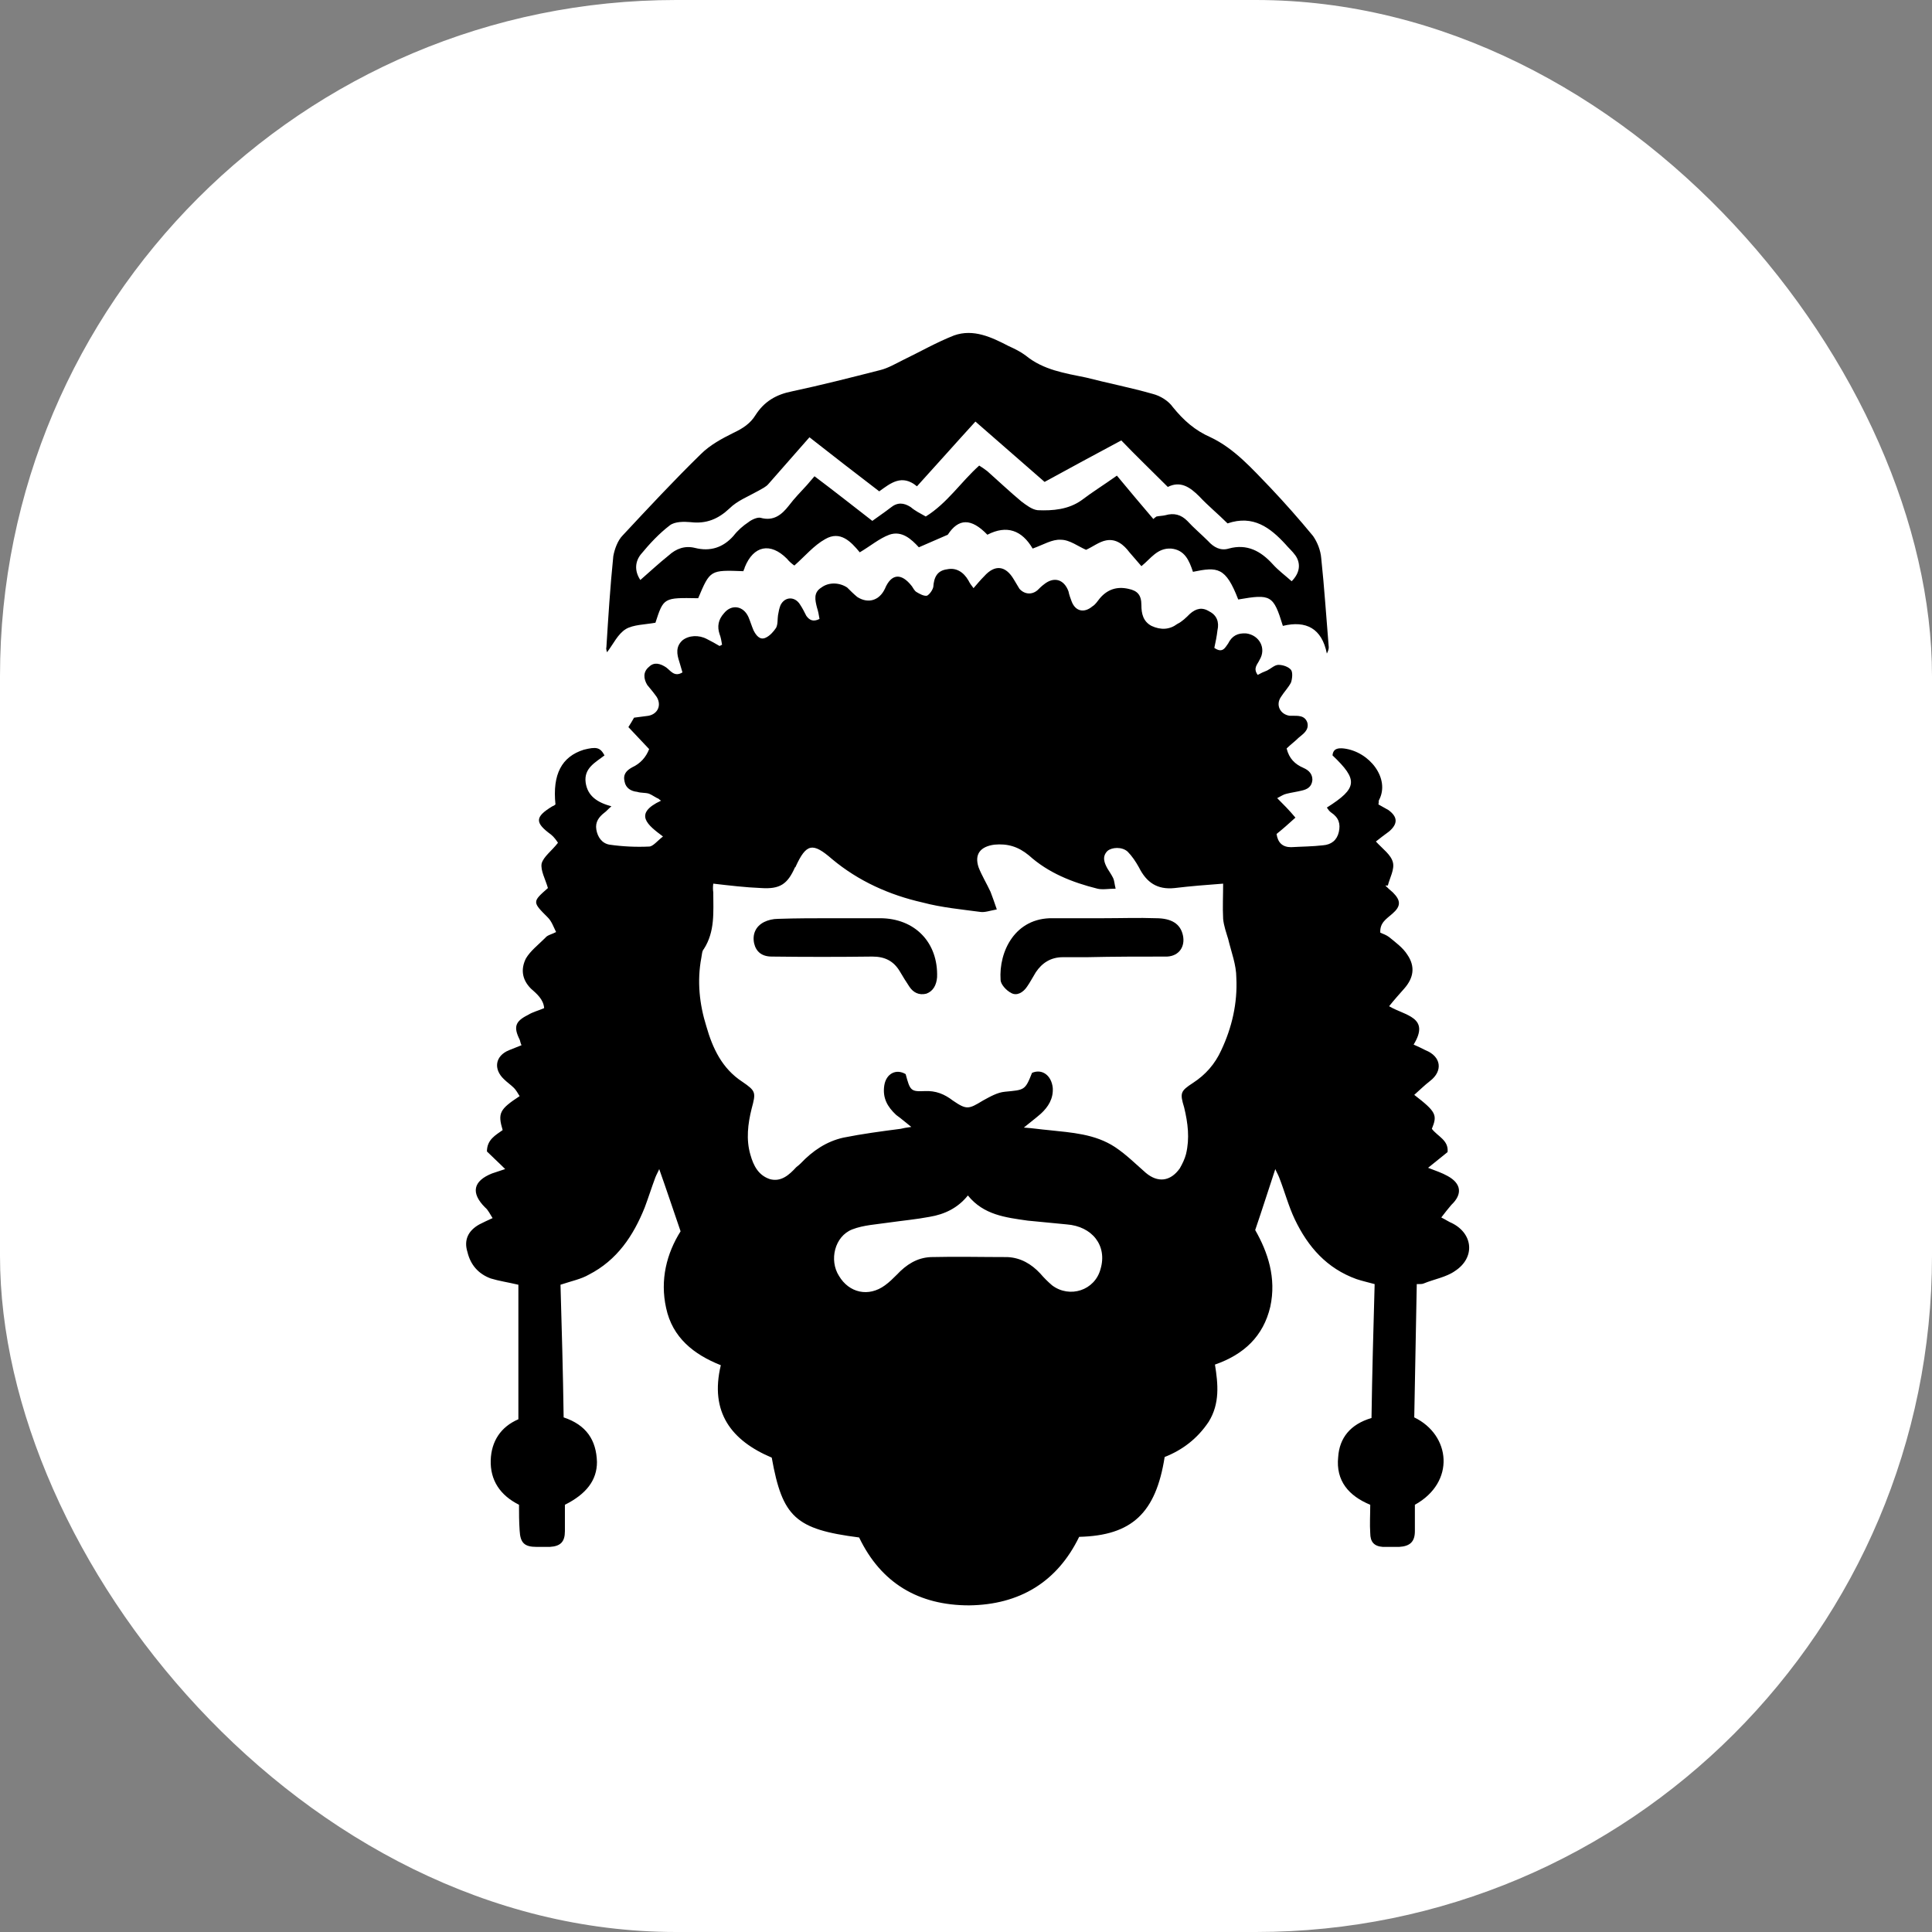 <svg xmlns="http://www.w3.org/2000/svg" version="1.1" xmlns:xlink="http://www.w3.org/1999/xlink" xmlns:svgjs="http://svgjs.dev/svgjs" width="1000" height="1000"><rect width="100%" height="100%" fill="#808080" stroke="none"/><g clip-path="url(#SvgjsClipPath1022)"><rect width="1000" height="1000" fill="#ffffff"></rect><g transform="matrix(1.4,0,0,1.4,199,150)"><svg xmlns="http://www.w3.org/2000/svg" version="1.1" xmlns:xlink="http://www.w3.org/1999/xlink" xmlns:svgjs="http://svgjs.dev/svgjs" width="430" height="500"><svg version="1.2" xmlns="http://www.w3.org/2000/svg" viewBox="0 0 185 215" width="430" height="500"><style></style><path fill-rule="evenodd" d="m21.3 158.2c-1.7-0.4-3.1-0.6-4.4-1-1.9-0.7-3.2-2.1-3.7-4.2-0.6-1.9 0.1-3.4 1.9-4.4 0.6-0.3 1.2-0.6 2.1-1-0.4-0.6-0.7-1.3-1.2-1.7-2.3-2.3-1.9-4.2 1.1-5.4 0.6-0.2 1.2-0.4 2.1-0.7-1.1-1.1-2.1-2-2.9-2.8 0-1.9 1.4-2.6 2.5-3.4-0.8-2.7-0.5-3.3 2.7-5.4-0.3-0.5-0.6-1-0.9-1.3-0.5-0.5-1.1-0.9-1.6-1.4-1.7-1.6-1.4-3.7 0.8-4.6q1-0.4 2-0.8c-0.2-0.4-0.2-0.7-0.3-0.9-1-2-0.7-2.9 1.3-3.9 0.8-0.5 1.7-0.7 2.6-1.1-0.1-1.4-1.2-2.3-2.1-3.1-1.5-1.5-1.6-3.2-0.8-4.8 0.7-1.2 2-2.2 3.1-3.3 0.3-0.4 0.9-0.5 1.7-0.9-0.4-0.8-0.7-1.7-1.3-2.3-2.5-2.5-2.5-2.5 0-4.7-0.4-1.4-1.2-2.8-1-3.9 0.3-1.1 1.6-2 2.6-3.3-0.2-0.3-0.6-0.9-1.1-1.3-2.6-1.9-2.6-2.8 0.2-4.5q0.3-0.1 0.5-0.3c-0.5-4.8 1-7.6 4.5-8.7 2-0.5 2.6-0.4 3.3 0.9-1.4 1.1-3.3 2-3 4.3 0.3 2.2 1.9 3.2 4.1 3.8-0.6 0.5-0.8 0.8-1.1 1-0.9 0.7-1.5 1.5-1.3 2.7 0.2 1.2 0.9 2.2 2.1 2.4 2.1 0.3 4.2 0.4 6.3 0.3 0.6 0 1.3-0.9 2.2-1.6-2.4-1.8-4.8-3.6-0.3-5.7q-0.2-0.1-0.4-0.3c-0.5-0.2-1-0.6-1.5-0.8-0.6-0.2-1.3-0.1-1.9-0.3-1-0.1-1.8-0.6-2-1.6-0.3-1.2 0.3-1.8 1.2-2.3 1.3-0.6 2.2-1.6 2.7-2.9-1.1-1.2-2.2-2.3-3.3-3.5 0.4-0.6 0.6-1 0.9-1.5 0.8-0.1 1.5-0.2 2.3-0.3 1.5-0.3 2.1-1.7 1.3-3-0.5-0.7-1-1.3-1.5-1.9-0.6-1-0.7-2.1 0.3-2.9 0.8-0.8 1.8-0.5 2.7 0.1 0.7 0.5 1.3 1.6 2.6 0.8-0.2-0.6-0.3-1.1-0.5-1.7-0.4-1.2-0.6-2.4 0.5-3.4 1-0.8 2.6-0.9 3.9-0.2q1 0.5 2 1.1 0.2-0.1 0.4-0.2c-0.1-0.6-0.2-1.2-0.4-1.7-0.4-1.2-0.2-2.3 0.7-3.3 1.2-1.5 3.1-1.2 3.9 0.6 0.3 0.7 0.5 1.4 0.8 2.1 0.4 0.8 1 1.6 1.9 1.2 0.7-0.3 1.3-1 1.7-1.6 0.3-0.6 0.2-1.4 0.3-2 0.1-0.6 0.2-1.1 0.4-1.6 0.7-1.4 2.3-1.4 3.1-0.1 0.4 0.6 0.7 1.2 1 1.8 0.5 0.7 1.1 1 2.1 0.5-0.1-0.6-0.2-1.2-0.4-1.8-0.3-1.2-0.6-2.4 0.7-3.2 1.2-0.9 2.9-0.8 4.1 0 0.5 0.5 1 1 1.6 1.5 1.7 1.1 3.5 0.6 4.4-1.3 1-2.4 2.6-2.6 4.3-0.4 0.2 0.3 0.4 0.7 0.7 0.9 0.5 0.3 1.2 0.7 1.7 0.6 0.4-0.2 0.9-0.9 1-1.4 0.1-1.5 0.6-2.6 2.2-2.8 1.4-0.3 2.6 0.4 3.4 1.8 0.2 0.4 0.4 0.7 0.8 1.2 0.6-0.7 1.1-1.3 1.7-1.9 1.7-1.9 3.4-1.7 4.7 0.5 0.3 0.5 0.6 1 0.9 1.5 0.8 0.9 2 1 2.9 0.2 0.3-0.3 0.6-0.6 1-0.9 1.6-1.3 3.2-0.8 3.9 1.1 0.1 0.5 0.3 1.1 0.5 1.6 0.6 1.6 2 1.9 3.3 0.8 0.5-0.3 0.8-0.8 1.2-1.3 1.2-1.4 2.7-1.9 4.5-1.5 1.5 0.3 2.1 1 2.1 2.6 0 1.4 0.3 2.6 1.6 3.3 1.5 0.7 2.9 0.6 4.1-0.3 0.8-0.4 1.4-1 2-1.6 1-0.9 2-1.1 3.1-0.4 1.2 0.6 1.6 1.7 1.3 3-0.1 0.9-0.3 1.9-0.5 2.8 1.3 0.9 1.7 0 2.2-0.7 0.6-1.2 1.5-1.7 2.9-1.6 2.1 0.3 3.2 2.4 2.1 4.2-0.3 0.7-1.1 1.3-0.3 2.4q0.7-0.4 1.5-0.7c0.6-0.3 1.2-0.9 1.8-0.9 0.7 0 1.6 0.3 2 0.8 0.3 0.4 0.2 1.4 0 2-0.4 0.8-1.1 1.5-1.6 2.3-0.9 1.3-0.1 2.8 1.4 3q0.1 0 0.3 0c1 0 2.1-0.1 2.5 1.1 0.3 1.2-0.7 1.8-1.4 2.4-0.6 0.6-1.3 1.1-1.9 1.7 0.4 1.6 1.3 2.5 2.7 3.1 0.9 0.4 1.4 1 1.4 1.9-0.1 1.1-0.8 1.5-1.7 1.7-0.8 0.2-1.6 0.3-2.4 0.5-0.5 0.1-0.9 0.4-1.5 0.7 1 1 1.9 1.9 2.9 3.1-1.1 1-2 1.8-3 2.6q0.3 2.1 2.3 2.1c1.7-0.1 3.4-0.1 5.1-0.3 1.3-0.1 2.2-0.8 2.5-2.1 0.3-1.3 0-2.3-1.2-3.1-0.3-0.2-0.5-0.5-0.7-0.8 4.9-3.1 5-4.4 0.9-8.3 0.1-1.1 0.9-1.2 1.8-1.1 4.1 0.5 7.4 4.8 5.6 8.2-0.1 0.1 0 0.3-0.1 0.7 0.5 0.3 1.1 0.6 1.6 0.9 1.5 1.1 1.5 2.2 0.1 3.4q-1.1 0.8-2.1 1.6c1.1 1.2 2.4 2.1 2.7 3.3 0.3 1.1-0.5 2.5-0.8 3.7q-0.2 0-0.4 0 0.6 0.6 1.2 1.1c1.3 1.3 1.3 2.2-0.1 3.4-0.9 0.8-2 1.4-1.9 3 0.5 0.2 1 0.4 1.4 0.7 1.1 0.9 2.2 1.7 2.9 2.8 1.3 1.9 1 3.7-0.5 5.4-0.8 0.9-1.6 1.8-2.4 2.8 2.5 1.5 6.6 1.7 3.9 6.1 0.7 0.3 1.3 0.6 1.9 0.9 2.5 1 2.8 3.3 0.7 4.9-0.9 0.7-1.6 1.4-2.5 2.2 3.5 2.7 3.7 3.2 2.8 5.4 0.9 1.2 2.7 1.8 2.5 3.7-1 0.8-2 1.6-3.1 2.5 1.3 0.5 2.2 0.8 3.1 1.3 2.2 1.2 2.4 2.9 0.6 4.6-0.5 0.6-1 1.2-1.6 2 0.8 0.4 1.2 0.7 1.7 0.9 3.4 1.7 3.7 5.5 0.5 7.6-1.4 1-3.3 1.3-5 2-0.2 0.1-0.6 0.1-1.1 0.1q-0.2 10.7-0.4 21.2c5.8 2.8 6.6 10.3 0.1 13.9 0 1.3 0 2.7 0 4.2 0 1.7-0.8 2.4-2.5 2.5q-1.3 0-2.6 0c-1.4-0.1-2-0.8-2-2.2-0.1-1.4 0-2.9 0-4.5-3.4-1.4-5.5-3.8-5.1-7.6 0.2-3 1.9-5.2 5.3-6.2 0.1-7 0.3-14.2 0.5-21.3-1.1-0.3-2-0.5-2.9-0.8-4.7-1.7-7.7-5.1-9.8-9.5-1-2.1-1.6-4.4-2.5-6.7-0.2-0.5-0.5-1-0.6-1.3-1 3-2 6.2-3.2 9.7 2 3.5 3.4 7.6 2.4 12.2-1.1 4.7-4.2 7.6-8.8 9.2 0.5 3.1 0.8 6.2-1 9.1-1.8 2.7-4.2 4.5-7 5.6-1.4 8.9-5.2 12.5-13.6 12.7-3.5 7.2-9.5 10.8-17.5 10.9-8 0-14-3.5-17.5-10.8-10.1-1.3-12.2-3.2-13.9-12.7-6.4-2.7-9.9-7.2-8.1-14.7-4.3-1.7-7.7-4.4-8.7-9.1-1-4.5 0.1-8.7 2.3-12.2-1.2-3.5-2.3-6.8-3.4-9.9-0.1 0.3-0.4 0.8-0.6 1.3-0.6 1.6-1.1 3.2-1.7 4.8-1.8 4.5-4.4 8.4-8.9 10.7-1.2 0.7-2.7 1-4.5 1.6 0.2 6.9 0.4 14 0.5 21.1 3.6 1.2 5.2 3.6 5.3 7.1 0 2.9-1.7 5.1-5.1 6.8 0 1.4 0 2.8 0 4.2 0 1.7-0.7 2.4-2.4 2.5q-1.1 0-2.1 0c-1.9 0-2.6-0.6-2.7-2.6-0.1-1.4-0.1-2.8-0.1-4.1-3-1.5-4.6-3.9-4.5-7.1 0.1-3 1.6-5.3 4.4-6.5 0-7.2 0-14.4 0-21.4zm80.4-25c1.5 0.1 2.7 0.3 3.9 0.4 3.7 0.4 7.4 0.6 10.6 2.7 1.8 1.2 3.3 2.7 4.9 4.1 1.9 1.6 3.9 1.4 5.4-0.7 0.4-0.7 0.8-1.5 1-2.3 0.6-2.5 0.3-4.9-0.3-7.4-0.7-2.3-0.6-2.6 1.4-3.9 2-1.3 3.5-3 4.5-5.2 1.7-3.6 2.6-7.5 2.4-11.5 0-2.1-0.8-4.1-1.3-6.2-0.3-1-0.7-2.1-0.8-3.2-0.1-1.9 0-3.7 0-5.6-2.7 0.2-5.2 0.4-7.7 0.7-2.8 0.3-4.5-0.9-5.7-3.3-0.5-0.9-1.1-1.8-1.8-2.5-0.9-0.8-2.5-0.7-3.2-0.1-0.9 0.9-0.5 1.9 0 2.8 0.3 0.5 0.6 0.9 0.9 1.5 0.2 0.4 0.2 0.9 0.4 1.7-1.1 0-2.1 0.2-2.9 0-4-1-7.8-2.5-10.9-5.3-1.7-1.4-3.4-1.9-5.5-1.7-2.2 0.3-3.2 1.5-2.5 3.6 0.5 1.3 1.3 2.6 1.9 3.9 0.3 0.8 0.6 1.6 1 2.8-1.1 0.2-1.9 0.5-2.6 0.4-3-0.4-6.2-0.7-9.2-1.5-5.3-1.2-10.2-3.4-14.4-6.9-3.1-2.7-4.1-2.5-5.8 1.2q0 0.1-0.1 0.1c-1.2 2.7-2.4 3.5-5.4 3.3-2.5-0.1-5-0.4-7.6-0.7q-0.1 0.7 0 1.4c0 3.1 0.3 6.2-1.5 9-0.3 0.3-0.3 0.9-0.4 1.4-0.7 3.7-0.3 7.4 0.8 10.9 1 3.5 2.5 6.7 5.7 8.8 2.2 1.5 2.2 1.7 1.5 4.3-0.6 2.4-0.9 4.9-0.2 7.3 0.5 1.8 1.3 3.3 3.1 3.9 1.8 0.5 3.1-0.7 4.2-1.9q0.4-0.3 0.7-0.6c1.9-2 4.1-3.5 6.8-4.1 3-0.6 6-1 9.1-1.4 0.4-0.1 0.9-0.2 1.7-0.3-1-0.8-1.7-1.4-2.4-1.9-1.4-1.3-2.2-2.7-1.9-4.7 0.3-1.9 1.9-2.7 3.4-1.8 0.7 2.6 0.8 2.8 3 2.7 1.8-0.1 3.2 0.5 4.5 1.5 2.2 1.5 2.5 1.4 4.8 0 1.1-0.6 2.3-1.3 3.5-1.4 3.1-0.3 3.2-0.2 4.3-3 1.6-0.7 3.1 0.4 3.3 2.4 0.1 1.7-0.7 3-1.9 4.1-0.8 0.7-1.6 1.3-2.7 2.2zm-8.9 10.8c-1.6 2-3.7 3-6.1 3.4-2.1 0.4-4.3 0.6-6.4 0.9-2 0.3-4.1 0.4-5.9 1.1-2.8 1.1-3.7 4.9-2.1 7.4 1.6 2.7 4.7 3.4 7.3 1.5 0.7-0.5 1.3-1.1 1.9-1.7 1.5-1.6 3.2-2.7 5.4-2.8 4.1-0.1 8.1 0 12.2 0 2.1 0.1 3.8 1.1 5.2 2.6 0.6 0.7 1.2 1.3 1.9 1.9 2.8 2.1 6.8 0.8 7.7-2.6 1.1-3.7-1.3-6.8-5.4-7.1-2.1-0.2-4.2-0.4-6.2-0.6-3.5-0.5-7-0.9-9.5-4z"></path><path fill-rule="evenodd" d="m103.1 41.1c-1.7-2.9-4.1-3.8-7.2-2.2-2.6-2.7-4.6-2.6-6.3 0-1.6 0.7-3 1.3-4.6 2-1.2-1.3-2.7-2.7-4.7-2-1.6 0.6-3 1.8-4.7 2.8-1.4-1.7-3.1-3.5-5.5-2.1-1.8 1-3.2 2.7-4.9 4.2-0.3-0.2-0.8-0.6-1.2-1.1-2.6-2.6-5.3-2.1-6.7 1.4 0 0.2-0.2 0.4-0.2 0.6-5.3-0.2-5.3-0.2-7.2 4.3-5.5-0.1-5.5-0.1-6.8 3.9-1.7 0.3-3.5 0.3-4.7 1-1.3 0.8-2 2.4-3 3.7 0-0.1-0.2-0.5-0.1-0.8 0.3-4.8 0.6-9.6 1.1-14.5 0.2-1.1 0.7-2.5 1.5-3.3 4.1-4.4 8.2-8.8 12.4-12.9 1.5-1.5 3.4-2.5 5.2-3.4 1.5-0.7 2.7-1.5 3.5-2.8 1.4-2.2 3.3-3.3 5.8-3.8 4.7-1 9.4-2.2 14.1-3.4 1.2-0.3 2.4-1 3.6-1.6 2.7-1.3 5.3-2.8 8.1-3.9 3.1-1.1 6 0.3 8.7 1.7 0.9 0.4 1.9 0.9 2.7 1.5 2.8 2.3 6.2 2.8 9.6 3.5 3.5 0.9 7.1 1.6 10.6 2.6 1.2 0.3 2.5 1.1 3.2 2.1 1.7 2.1 3.5 3.7 6 4.8 3.8 1.8 6.6 5 9.5 8q3.5 3.7 6.8 7.7c0.7 1 1.2 2.3 1.3 3.5 0.5 4.7 0.8 9.4 1.2 14.2 0 0.3-0.1 0.6-0.3 1-0.8-4-3.3-5.3-7-4.4-1.5-4.9-1.9-5.1-7.1-4.2-2-5.2-3.3-5.2-7.2-4.4-0.6-1.8-1.3-3.5-3.5-3.7-2.2-0.1-3.2 1.6-4.7 2.8-0.7-0.8-1.3-1.5-1.9-2.2-0.9-1.2-2.1-2.2-3.7-1.9-1.1 0.2-2.1 1-3.2 1.5-1.2-0.5-2.6-1.6-4-1.6-1.4-0.1-2.8 0.8-4.5 1.4zm21.5-9.8c-2.6-2.6-5-4.9-7.4-7.4-4.1 2.2-8.2 4.4-12.2 6.6-3.7-3.2-7.3-6.4-11-9.6-3.2 3.5-6.2 6.9-9.3 10.3-2.4-2-4.2-0.5-6 0.8-3.8-2.9-7.4-5.7-11.1-8.6-2.3 2.6-4.4 5-6.5 7.4-0.4 0.5-1.1 0.8-1.6 1.1-1.6 0.9-3.4 1.6-4.6 2.8-1.8 1.7-3.7 2.5-6.2 2.2-1.1-0.1-2.5-0.1-3.3 0.5-1.7 1.3-3.2 2.9-4.6 4.6-0.9 1.1-1.1 2.6-0.1 4.1 1.6-1.4 3-2.7 4.5-3.9 1.2-1.1 2.6-1.6 4.2-1.2q3.6 0.9 6.1-1.9c0.7-0.9 1.5-1.6 2.4-2.2 0.5-0.4 1.4-0.8 1.9-0.7 2.1 0.6 3.4-0.5 4.5-1.9 0.9-1.2 1.9-2.2 2.9-3.3 0.4-0.5 0.8-0.9 1.2-1.4 3.2 2.4 6.1 4.7 9.2 7.1 1.1-0.8 2-1.4 2.9-2.1 1.1-0.9 2.1-0.8 3.2-0.1 0.7 0.6 1.5 1 2.4 1.5 3.4-2.1 5.6-5.5 8.5-8.1 0.5 0.3 0.9 0.6 1.3 0.9 1.8 1.6 3.6 3.3 5.4 4.8 0.8 0.6 1.7 1.3 2.6 1.4 2.4 0.1 4.9-0.1 7-1.6 1.7-1.3 3.5-2.4 5.6-3.9q2.9 3.5 5.8 6.9 0.2-0.2 0.5-0.4c0.5-0.1 1-0.1 1.4-0.2 1.4-0.4 2.5-0.1 3.5 0.9 1 1.1 2.2 2.1 3.3 3.2 0.9 1 2 1.6 3.3 1.2 2.9-0.8 5.1 0.4 7 2.5 0.9 1 2 1.8 3 2.7 1.3-1.3 1.5-2.8 0.6-4.1-0.5-0.7-1.1-1.2-1.6-1.8-2.4-2.6-5.1-4.7-9.2-3.3-1.5-1.5-3.1-2.8-4.5-4.3-1.5-1.5-3-2.5-5-1.5z"></path><path d="m114.4 99.9c2.8 0 5.6-0.1 8.3 0 2.5 0 3.9 0.9 4.3 2.7 0.4 1.8-0.6 3.3-2.5 3.4-4.2 0-8.5 0-12.8 0.1q-1.9 0-3.8 0c-1.9 0-3.3 0.9-4.3 2.4-0.5 0.8-0.9 1.6-1.4 2.3-0.6 0.9-1.6 1.5-2.5 1-0.8-0.4-1.7-1.4-1.7-2.1-0.3-4.5 2.3-9.9 8.3-9.8 2.7 0 5.4 0 8.1 0q0 0 0 0z"></path><path d="m71.3 99.9q3.8 0 7.5 0c5.6 0 9.3 3.9 9.1 9.4-0.1 1.2-0.6 2.2-1.7 2.6-1.2 0.3-2.1-0.2-2.7-1.1q-0.8-1.2-1.5-2.4c-1-1.7-2.4-2.4-4.4-2.4q-8 0.1-16 0c-1.6 0-2.5-0.8-2.8-2.1-0.3-1.4 0.2-2.7 1.6-3.4 0.6-0.3 1.4-0.5 2.2-0.5 2.9-0.1 5.8-0.1 8.7-0.1q0 0 0 0z"></path></svg></svg></g></g><defs><clipPath id="SvgjsClipPath1022"><rect width="1000" height="1000" x="0" y="0" rx="350" ry="350"></rect></clipPath></defs></svg>